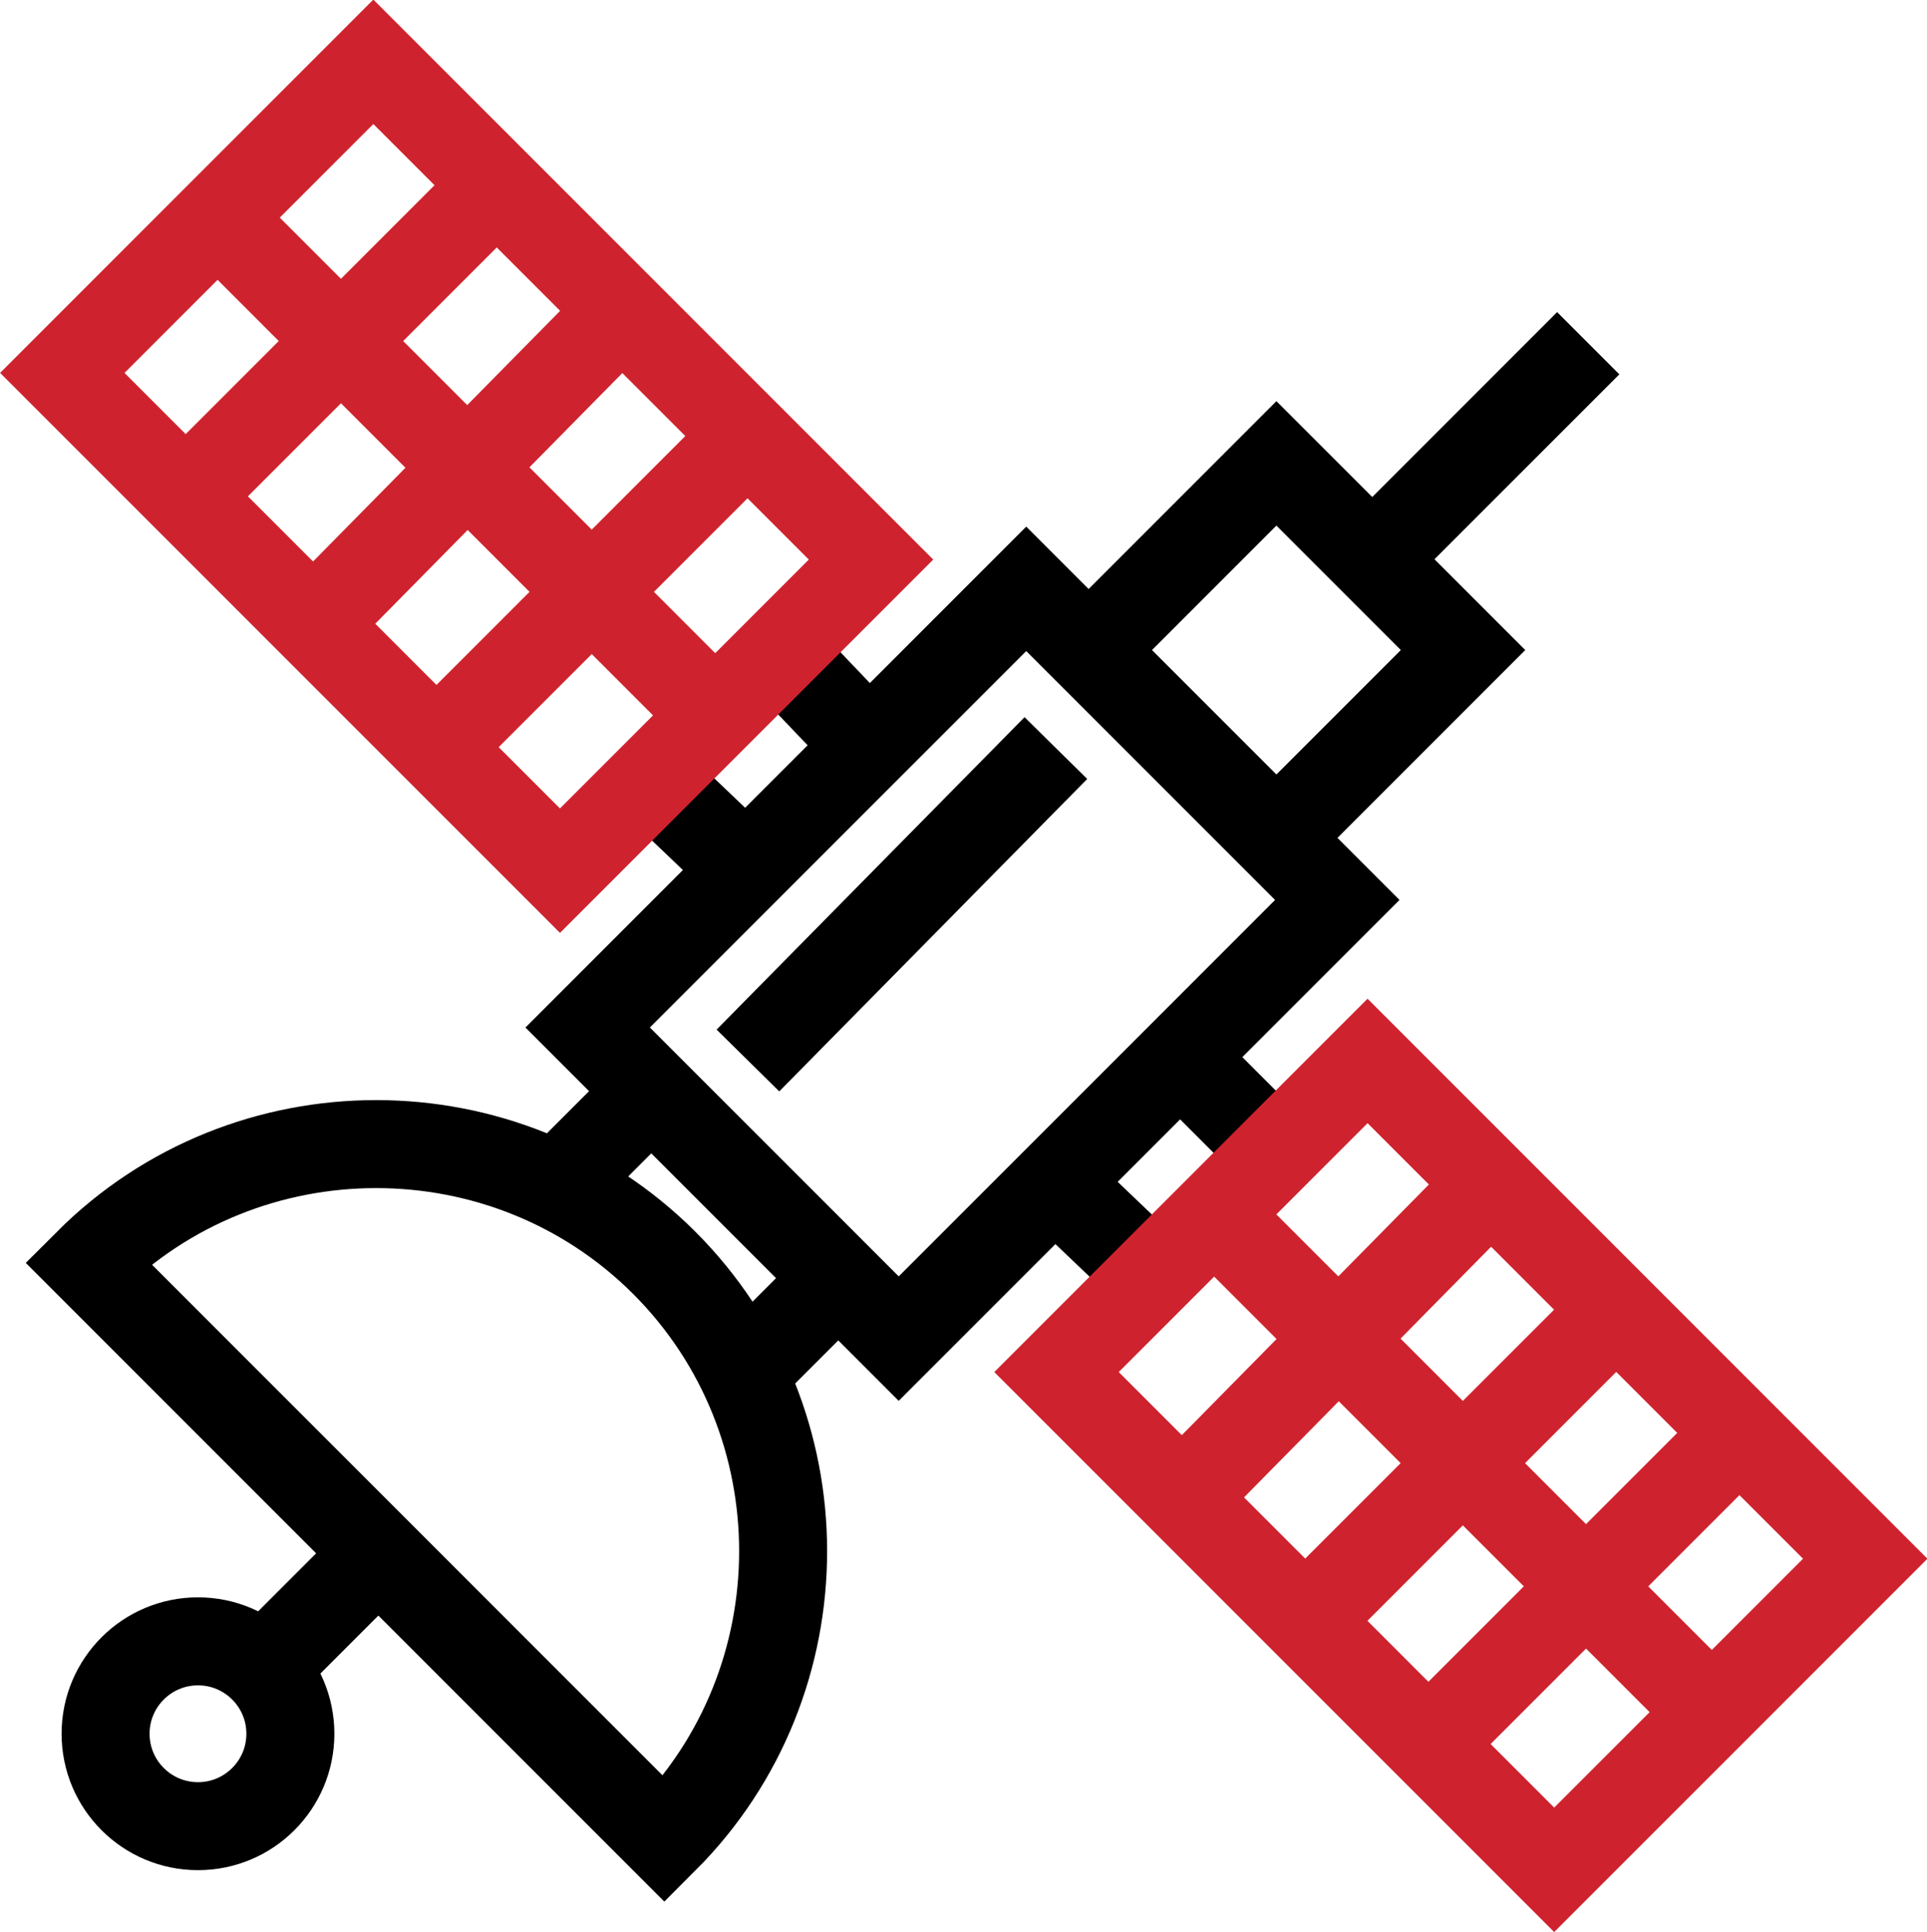 <?xml version="1.0" encoding="utf-8"?>
<!-- Generator: Adobe Illustrator 22.1.0, SVG Export Plug-In . SVG Version: 6.00 Build 0)  -->
<svg version="1.0" id="Layer_1" xmlns="http://www.w3.org/2000/svg" xmlns:xlink="http://www.w3.org/1999/xlink" x="0px" y="0px"
	 viewBox="0 0 43.8 43.9" style="enable-background:new 0 0 43.8 43.9;" xml:space="preserve">
<style type="text/css">
	.st0{fill:none;stroke:#000000;stroke-width:2;stroke-miterlimit:10;}
	.st1{fill:none;stroke:#CE232E;stroke-width:2;stroke-miterlimit:10;}
</style>
<g>
	<rect x="16.9" y="14.9" transform="matrix(0.707 0.707 -0.707 0.707 21.912 -9.101)" class="st0" width="10" height="14.1"/>
	<g>
		<line class="st0" x1="26.2" y1="29" x2="24" y2="26.9"/>
		<line class="st0" x1="29" y1="26.2" x2="26.9" y2="24.1"/>
		
			<rect x="25.2" y="28.2" transform="matrix(-0.707 -0.707 0.707 -0.707 33.205 80.246)" class="st1" width="16" height="10"/>
		<line class="st1" x1="38.9" y1="38.9" x2="27.6" y2="27.6"/>
		<line class="st1" x1="36.8" y1="29.7" x2="29.7" y2="36.8"/>
		<line class="st1" x1="39.6" y1="32.5" x2="32.5" y2="39.6"/>
		<line class="st1" x1="33.9" y1="26.9" x2="26.9" y2="34"/>
	</g>
	<line class="st0" x1="17" y1="24.1" x2="24" y2="17"/>
	<line class="st0" x1="12.7" y1="26.9" x2="14.8" y2="24.8"/>
	<line class="st0" x1="17" y1="31.1" x2="19.1" y2="29"/>
	<line class="st0" x1="31.2" y1="12.7" x2="36.1" y2="7.8"/>
	<line class="st0" x1="6" y1="37.9" x2="8.7" y2="35.2"/>
	<rect x="26" y="11.8" transform="matrix(0.707 0.707 -0.707 0.707 18.973 -16.194)" class="st0" width="6" height="6"/>
	<path class="st0" d="M15.1,41.8c3.6-3.6,3.6-9.5,0-13.1s-9.5-3.6-13.1,0L15.1,41.8z"/>
	<circle class="st0" cx="4.5" cy="39.4" r="2.1"/>
	<g>
		<line class="st0" x1="17.7" y1="14.8" x2="19.8" y2="17"/>
		<line class="st0" x1="14.8" y1="17.7" x2="17" y2="19.8"/>
		<rect x="2.6" y="5.6" transform="matrix(0.707 0.707 -0.707 0.707 10.607 -4.393)" class="st1" width="16" height="10"/>
		<line class="st1" x1="4.9" y1="4.9" x2="16.3" y2="16.3"/>
		<line class="st1" x1="7.1" y1="14.2" x2="14.1" y2="7.1"/>
		<line class="st1" x1="4.2" y1="11.3" x2="11.3" y2="4.2"/>
		<line class="st1" x1="9.9" y1="17" x2="17" y2="9.9"/>
	</g>
</g>
</svg>
